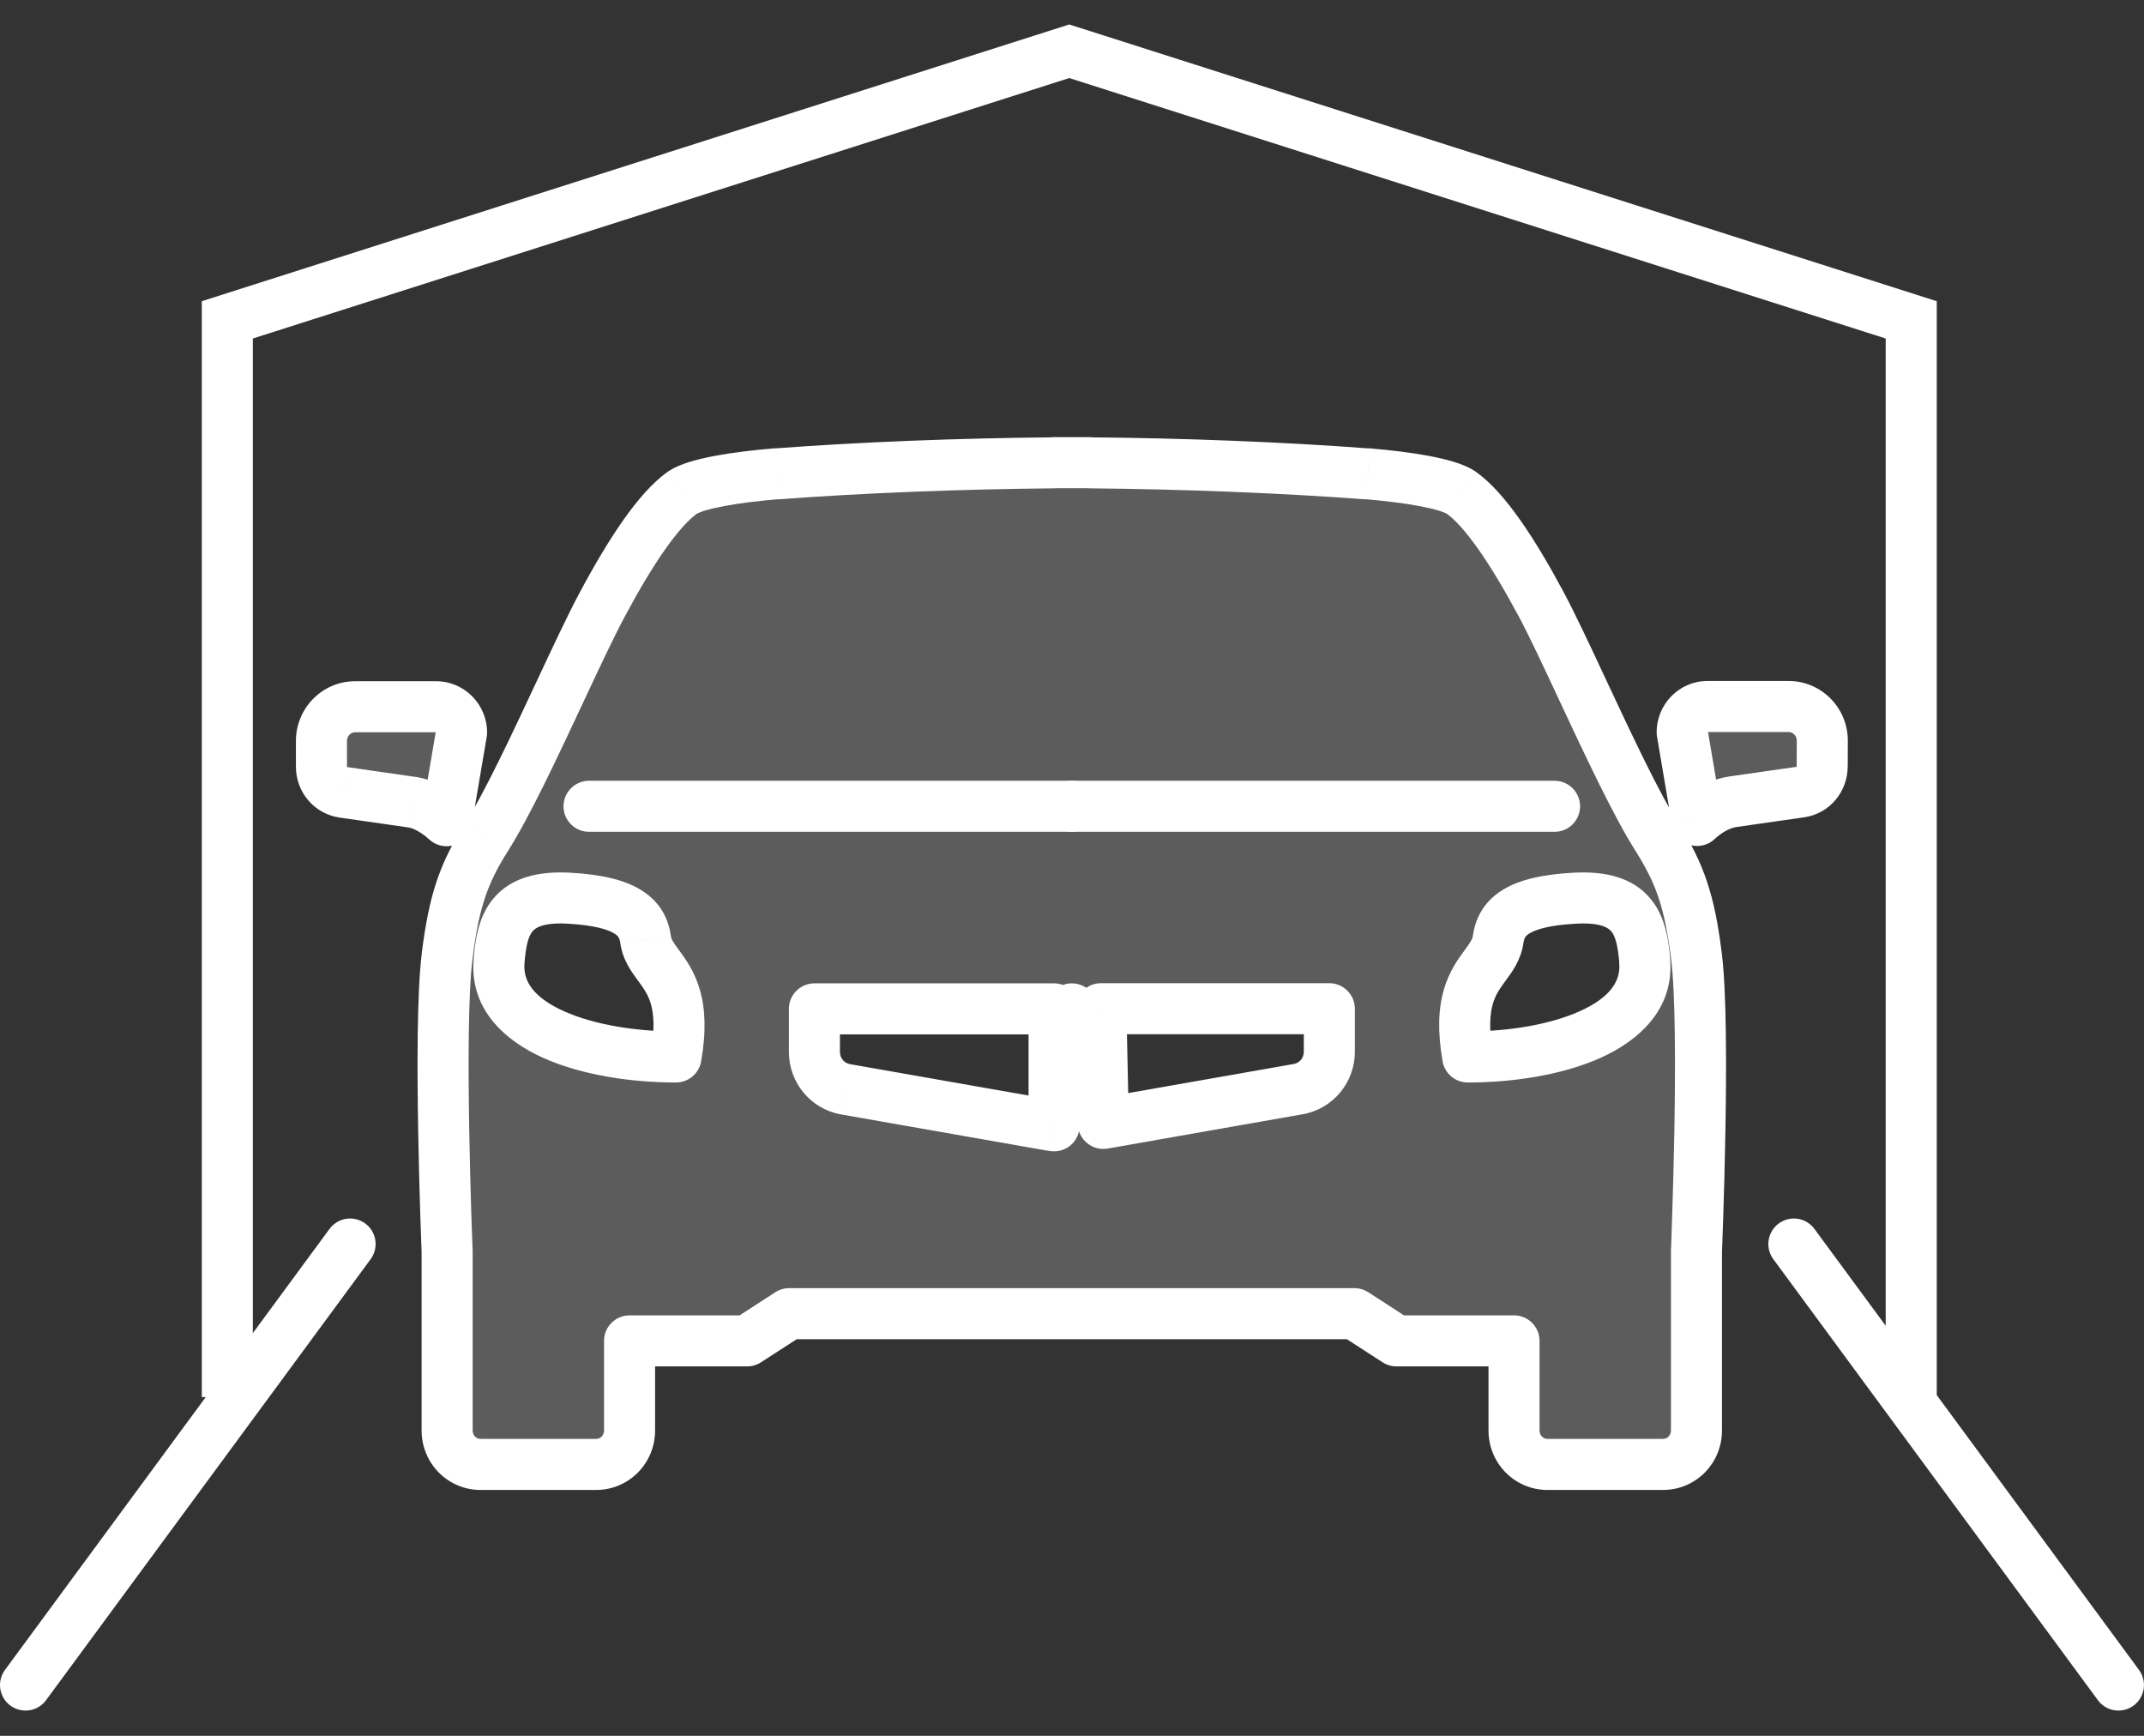<svg width="42" height="34" viewBox="0 0 42 34" fill="none" xmlns="http://www.w3.org/2000/svg">
<rect x="0" y="0" width="42" height="34" fill="#333333" stroke="none"/>
<path d="M20.992 15.793H30.453" stroke="white" stroke-linecap="round" stroke-linejoin="round"/>
<path fill-rule="evenodd" clip-rule="evenodd" d="M8.542 13.843C8.818 13.843 9.042 14.069 9.042 14.348L8.748 16.076C8.658 15.993 8.553 15.912 8.437 15.847C8.321 15.779 8.195 15.73 8.063 15.712L6.724 15.519C6.477 15.485 6.297 15.269 6.297 15.022V14.512C6.297 14.142 6.593 13.843 6.959 13.843H8.542ZM21.691 25.731H20.649H15.459L14.635 26.264H12.333V28.018C12.333 28.39 12.04 28.684 11.676 28.684H9.415C9.052 28.684 8.759 28.39 8.759 28.018V24.5C8.759 24.5 8.581 20.154 8.759 18.733C8.893 17.648 9.081 17.114 9.524 16.409C9.927 15.777 10.473 14.611 10.967 13.556C11.283 12.882 11.577 12.253 11.8 11.837C12.372 10.77 12.905 9.981 13.363 9.653C13.633 9.466 14.442 9.344 15.191 9.281H15.217C16.901 9.154 18.849 9.081 20.649 9.065V9.062C20.764 9.062 20.879 9.063 20.996 9.063C21.112 9.063 21.228 9.062 21.343 9.062L21.343 9.066C23.142 9.081 25.091 9.154 26.775 9.281H26.8C27.55 9.344 28.361 9.466 28.629 9.653C29.087 9.981 29.62 10.77 30.192 11.837C30.411 12.247 30.699 12.864 31.009 13.527C31.507 14.59 32.059 15.771 32.468 16.409C32.909 17.114 33.099 17.648 33.233 18.733C33.411 20.154 33.233 24.5 33.233 24.5V28.018C33.233 28.39 32.94 28.684 32.577 28.684H30.316C29.953 28.684 29.659 28.39 29.659 28.018V26.264H27.357L26.533 25.731H21.691ZM21.566 19.758H26.041V20.602C26.041 20.963 25.783 21.27 25.433 21.333L21.613 22.004L21.566 19.758ZM20.996 19.761H20.998L20.997 20.814L20.996 19.761ZM20.649 19.761H15.954V20.604C15.954 20.966 16.209 21.273 16.561 21.335L20.545 22.035C20.579 22.041 20.614 22.047 20.649 22.052V19.761ZM12.647 18.405C12.591 17.994 12.312 17.658 11.149 17.593H11.151C9.987 17.528 9.833 18.121 9.776 18.832C9.668 20.162 11.594 20.703 13.242 20.703C13.43 19.632 13.137 19.232 12.898 18.906C12.779 18.745 12.674 18.602 12.647 18.405ZM33.558 15.842C33.439 15.907 33.336 15.988 33.246 16.071L32.953 14.343C32.953 14.064 33.177 13.838 33.452 13.838H35.036C35.401 13.838 35.698 14.137 35.698 14.507C35.698 14.507 35.698 15.017 35.695 15.017C35.695 15.264 35.517 15.48 35.27 15.514L33.931 15.706C33.8 15.727 33.671 15.777 33.558 15.842ZM28.752 20.703C30.401 20.703 32.327 20.162 32.219 18.832H32.221C32.162 18.124 32.01 17.528 30.846 17.593C29.685 17.656 29.404 17.991 29.347 18.405C29.319 18.602 29.215 18.744 29.097 18.905C28.857 19.231 28.564 19.63 28.752 20.703Z" fill="white" fill-opacity="0.2"/>
<path d="M9.042 14.348L9.535 14.432C9.54 14.404 9.542 14.376 9.542 14.348H9.042ZM8.748 16.076L8.409 16.443C8.544 16.568 8.736 16.608 8.91 16.549C9.083 16.49 9.211 16.341 9.241 16.16L8.748 16.076ZM8.437 15.847L8.185 16.279L8.192 16.283L8.437 15.847ZM8.063 15.712L7.992 16.206L7.995 16.207L8.063 15.712ZM6.724 15.519L6.796 15.024L6.792 15.024L6.724 15.519ZM15.459 25.731V25.231C15.363 25.231 15.268 25.259 15.188 25.311L15.459 25.731ZM14.635 26.264V26.764C14.732 26.764 14.826 26.736 14.907 26.684L14.635 26.264ZM12.333 26.264V25.764C12.057 25.764 11.833 25.988 11.833 26.264H12.333ZM8.759 24.5H9.259C9.259 24.493 9.259 24.486 9.258 24.479L8.759 24.5ZM8.759 18.733L9.255 18.795L9.255 18.794L8.759 18.733ZM9.524 16.409L9.102 16.14L9.1 16.143L9.524 16.409ZM10.967 13.556L11.42 13.768L11.42 13.768L10.967 13.556ZM11.8 11.837L12.241 12.073L12.241 12.073L11.8 11.837ZM13.363 9.653L13.078 9.242L13.072 9.247L13.363 9.653ZM15.191 9.281V8.781C15.178 8.781 15.164 8.782 15.15 8.783L15.191 9.281ZM15.217 9.281V9.781C15.23 9.781 15.242 9.781 15.255 9.78L15.217 9.281ZM20.649 9.065L20.653 9.565C20.927 9.563 21.149 9.34 21.149 9.065H20.649ZM20.649 9.062V8.562C20.372 8.562 20.149 8.786 20.149 9.062H20.649ZM20.996 9.063L20.994 9.563L20.998 9.563L20.996 9.063ZM21.343 9.062L21.843 9.052C21.837 8.78 21.615 8.562 21.343 8.562V9.062ZM21.343 9.066L20.843 9.076C20.849 9.346 21.069 9.563 21.339 9.565L21.343 9.066ZM26.775 9.281L26.737 9.78C26.75 9.781 26.762 9.781 26.775 9.781V9.281ZM26.8 9.281L26.842 8.783C26.828 8.782 26.814 8.781 26.8 8.781V9.281ZM28.629 9.653L28.92 9.247L28.916 9.244L28.629 9.653ZM30.192 11.837L30.633 11.601L30.633 11.601L30.192 11.837ZM31.009 13.527L31.462 13.315L31.462 13.315L31.009 13.527ZM32.468 16.409L32.892 16.144L32.889 16.139L32.468 16.409ZM33.233 18.733L32.737 18.794L32.737 18.795L33.233 18.733ZM33.233 24.5L32.734 24.479C32.733 24.486 32.733 24.493 32.733 24.5H33.233ZM29.659 26.264H30.159C30.159 25.988 29.935 25.764 29.659 25.764V26.264ZM27.357 26.264L27.085 26.684C27.166 26.736 27.26 26.764 27.357 26.764V26.264ZM26.533 25.731L26.804 25.311C26.723 25.259 26.629 25.231 26.533 25.231V25.731ZM21.566 19.758V19.258C21.432 19.258 21.303 19.312 21.209 19.409C21.115 19.505 21.064 19.634 21.066 19.769L21.566 19.758ZM26.041 19.758H26.541C26.541 19.482 26.317 19.258 26.041 19.258V19.758ZM25.433 21.333L25.52 21.825L25.521 21.825L25.433 21.333ZM21.613 22.004L21.113 22.014C21.116 22.16 21.183 22.298 21.296 22.39C21.408 22.483 21.556 22.522 21.7 22.497L21.613 22.004ZM20.996 19.761V19.261C20.863 19.261 20.736 19.314 20.642 19.408C20.549 19.501 20.496 19.629 20.496 19.762L20.996 19.761ZM20.998 19.761L21.498 19.762C21.499 19.629 21.446 19.501 21.352 19.408C21.258 19.314 21.131 19.261 20.998 19.261V19.761ZM20.997 20.814L20.497 20.814C20.498 21.09 20.721 21.314 20.997 21.314C21.273 21.314 21.497 21.09 21.497 20.814L20.997 20.814ZM15.954 19.761V19.261C15.678 19.261 15.454 19.485 15.454 19.761H15.954ZM20.649 19.761H21.149C21.149 19.485 20.925 19.261 20.649 19.261V19.761ZM16.561 21.335L16.474 21.828L16.475 21.828L16.561 21.335ZM20.545 22.035L20.633 21.543L20.632 21.543L20.545 22.035ZM20.649 22.052L20.582 22.547C20.725 22.566 20.869 22.523 20.978 22.428C21.086 22.333 21.149 22.196 21.149 22.052H20.649ZM11.149 17.593V17.093C10.878 17.093 10.656 17.309 10.649 17.579C10.641 17.85 10.85 18.077 11.121 18.092L11.149 17.593ZM12.647 18.405L12.152 18.473L12.152 18.474L12.647 18.405ZM11.151 17.593V18.093C11.422 18.093 11.643 17.878 11.651 17.607C11.658 17.337 11.449 17.109 11.179 17.094L11.151 17.593ZM9.776 18.832L10.274 18.872L10.274 18.872L9.776 18.832ZM13.242 20.703V21.203C13.485 21.203 13.693 21.029 13.735 20.789L13.242 20.703ZM12.898 18.906L13.301 18.61L13.301 18.61L12.898 18.906ZM33.246 16.071L32.753 16.154C32.784 16.335 32.911 16.485 33.085 16.544C33.258 16.603 33.451 16.562 33.585 16.438L33.246 16.071ZM33.558 15.842L33.798 16.28L33.807 16.275L33.558 15.842ZM32.953 14.343H32.453C32.453 14.371 32.455 14.399 32.46 14.427L32.953 14.343ZM35.698 14.507L36.198 14.507V14.507H35.698ZM35.695 15.017V14.517C35.419 14.517 35.195 14.741 35.195 15.017H35.695ZM35.27 15.514L35.202 15.018L35.199 15.019L35.27 15.514ZM33.931 15.706L33.86 15.211L33.853 15.213L33.931 15.706ZM32.219 18.832V18.332C32.079 18.332 31.946 18.39 31.851 18.493C31.756 18.596 31.709 18.733 31.72 18.872L32.219 18.832ZM28.752 20.703L28.26 20.789C28.302 21.029 28.51 21.203 28.752 21.203V20.703ZM32.221 18.832V19.332C32.361 19.332 32.495 19.273 32.589 19.17C32.684 19.067 32.731 18.93 32.719 18.79L32.221 18.832ZM30.846 17.593L30.873 18.092L30.874 18.092L30.846 17.593ZM29.347 18.405L29.842 18.476L29.843 18.473L29.347 18.405ZM29.097 18.905L28.694 18.609L28.694 18.609L29.097 18.905ZM9.542 14.348C9.542 13.798 9.099 13.343 8.542 13.343V14.343C8.543 14.343 8.542 14.343 8.542 14.343C8.541 14.343 8.54 14.343 8.54 14.342C8.539 14.342 8.539 14.342 8.54 14.343C8.541 14.344 8.541 14.344 8.542 14.345C8.542 14.345 8.542 14.346 8.542 14.348H9.542ZM9.241 16.16L9.535 14.432L8.549 14.264L8.255 15.992L9.241 16.16ZM8.192 16.283C8.268 16.326 8.343 16.382 8.409 16.443L9.088 15.709C8.974 15.604 8.837 15.498 8.682 15.411L8.192 16.283ZM7.995 16.207C8.048 16.214 8.112 16.236 8.185 16.279L8.689 15.415C8.53 15.322 8.342 15.245 8.132 15.216L7.995 16.207ZM6.653 16.014L7.992 16.206L8.135 15.217L6.796 15.024L6.653 16.014ZM5.797 15.022C5.797 15.509 6.152 15.945 6.657 16.014L6.792 15.024C6.794 15.024 6.796 15.024 6.797 15.025C6.799 15.026 6.799 15.027 6.798 15.026C6.797 15.025 6.797 15.023 6.797 15.022H5.797ZM5.797 14.512V15.022H6.797V14.512H5.797ZM6.959 13.343C6.312 13.343 5.797 13.871 5.797 14.512H6.797C6.797 14.414 6.874 14.343 6.959 14.343V13.343ZM8.542 13.343H6.959V14.343H8.542V13.343ZM20.649 26.231H21.691V25.231H20.649V26.231ZM15.459 26.231H20.649V25.231H15.459V26.231ZM14.907 26.684L15.731 26.151L15.188 25.311L14.364 25.845L14.907 26.684ZM12.333 26.764H14.635V25.764H12.333V26.764ZM12.833 28.018V26.264H11.833V28.018H12.833ZM11.676 29.184C12.321 29.184 12.833 28.662 12.833 28.018H11.833C11.833 28.119 11.758 28.184 11.676 28.184V29.184ZM9.415 29.184H11.676V28.184H9.415V29.184ZM8.259 28.018C8.259 28.662 8.771 29.184 9.415 29.184V28.184C9.333 28.184 9.259 28.119 9.259 28.018H8.259ZM8.259 24.5V28.018H9.259V24.5H8.259ZM8.263 18.671C8.168 19.424 8.17 20.904 8.192 22.158C8.203 22.793 8.22 23.384 8.234 23.815C8.241 24.03 8.247 24.207 8.252 24.329C8.254 24.39 8.256 24.438 8.257 24.47C8.258 24.486 8.258 24.499 8.259 24.507C8.259 24.512 8.259 24.515 8.259 24.517C8.259 24.518 8.259 24.519 8.259 24.519C8.259 24.52 8.259 24.52 8.259 24.52C8.259 24.52 8.259 24.52 8.259 24.52C8.259 24.52 8.259 24.52 8.759 24.5C9.258 24.479 9.258 24.479 9.258 24.479C9.258 24.479 9.258 24.479 9.258 24.479C9.258 24.479 9.258 24.479 9.258 24.479C9.258 24.478 9.258 24.477 9.258 24.477C9.258 24.474 9.258 24.471 9.258 24.467C9.257 24.459 9.257 24.447 9.256 24.431C9.255 24.399 9.253 24.352 9.251 24.292C9.247 24.171 9.24 23.996 9.233 23.782C9.22 23.355 9.203 22.769 9.192 22.14C9.17 20.866 9.171 19.463 9.255 18.795L8.263 18.671ZM9.1 16.143C8.611 16.921 8.404 17.528 8.262 18.672L9.255 18.794C9.382 17.768 9.55 17.307 9.947 16.675L9.1 16.143ZM10.514 13.344C10.013 14.415 9.484 15.543 9.102 16.14L9.945 16.678C10.371 16.012 10.933 14.808 11.42 13.768L10.514 13.344ZM11.359 11.601C11.128 12.031 10.827 12.675 10.514 13.344L11.42 13.768C11.738 13.088 12.026 12.474 12.241 12.073L11.359 11.601ZM13.072 9.247C12.775 9.459 12.489 9.793 12.215 10.18C11.937 10.574 11.65 11.057 11.359 11.601L12.241 12.073C12.521 11.549 12.787 11.105 13.033 10.756C13.284 10.4 13.493 10.175 13.654 10.06L13.072 9.247ZM15.15 8.783C14.765 8.815 14.358 8.863 14.005 8.929C13.83 8.962 13.66 9.001 13.51 9.047C13.368 9.091 13.209 9.152 13.078 9.242L13.648 10.064C13.646 10.065 13.657 10.058 13.687 10.045C13.716 10.032 13.755 10.018 13.805 10.002C13.906 9.971 14.036 9.941 14.19 9.912C14.497 9.854 14.868 9.81 15.233 9.779L15.15 8.783ZM15.217 8.781H15.191V9.781H15.217V8.781ZM20.644 8.566C18.835 8.581 16.876 8.655 15.18 8.783L15.255 9.78C16.926 9.654 18.862 9.581 20.653 9.565L20.644 8.566ZM20.149 9.062V9.065H21.149V9.062H20.149ZM20.998 8.563C20.881 8.563 20.764 8.562 20.649 8.562V9.562C20.763 9.562 20.878 9.563 20.994 9.563L20.998 8.563ZM21.343 8.562C21.227 8.562 21.111 8.563 20.994 8.563L20.998 9.563C21.114 9.563 21.229 9.562 21.343 9.562V8.562ZM21.843 9.055L21.843 9.052L20.843 9.073L20.843 9.076L21.843 9.055ZM26.812 8.783C25.116 8.655 23.155 8.581 21.348 8.566L21.339 9.565C23.128 9.581 25.066 9.654 26.737 9.78L26.812 8.783ZM26.8 8.781H26.775V9.781H26.8V8.781ZM28.916 9.244C28.785 9.152 28.625 9.091 28.483 9.047C28.333 9.001 28.163 8.962 27.987 8.929C27.635 8.863 27.226 8.815 26.842 8.783L26.759 9.779C27.124 9.81 27.496 9.854 27.803 9.912C27.957 9.941 28.087 9.971 28.188 10.002C28.238 10.018 28.277 10.032 28.305 10.045C28.335 10.057 28.345 10.065 28.342 10.063L28.916 9.244ZM30.633 11.601C30.341 11.057 30.055 10.574 29.776 10.18C29.503 9.793 29.217 9.459 28.92 9.247L28.338 10.06C28.499 10.175 28.708 10.4 28.959 10.756C29.205 11.105 29.471 11.549 29.751 12.073L30.633 11.601ZM31.462 13.315C31.155 12.657 30.86 12.026 30.633 11.601L29.751 12.072C29.962 12.467 30.244 13.07 30.556 13.739L31.462 13.315ZM32.889 16.139C32.503 15.537 31.967 14.393 31.462 13.315L30.556 13.739C31.046 14.786 31.616 16.006 32.047 16.679L32.889 16.139ZM33.729 18.672C33.588 17.527 33.378 16.921 32.892 16.144L32.044 16.674C32.44 17.307 32.61 17.769 32.737 18.794L33.729 18.672ZM33.233 24.5C33.733 24.52 33.733 24.52 33.733 24.52C33.733 24.52 33.733 24.52 33.733 24.52C33.733 24.52 33.733 24.52 33.733 24.519C33.733 24.519 33.733 24.518 33.733 24.517C33.733 24.515 33.733 24.512 33.733 24.507C33.734 24.499 33.734 24.486 33.735 24.47C33.736 24.438 33.738 24.39 33.74 24.329C33.745 24.207 33.751 24.03 33.758 23.815C33.772 23.384 33.789 22.793 33.8 22.158C33.822 20.904 33.824 19.424 33.729 18.671L32.737 18.795C32.821 19.463 32.822 20.866 32.8 22.14C32.789 22.769 32.772 23.355 32.758 23.782C32.752 23.996 32.745 24.171 32.741 24.292C32.739 24.352 32.737 24.399 32.736 24.431C32.735 24.447 32.734 24.459 32.734 24.467C32.734 24.471 32.734 24.474 32.734 24.477C32.734 24.477 32.734 24.478 32.734 24.479C32.734 24.479 32.734 24.479 32.734 24.479C32.734 24.479 32.734 24.479 32.734 24.479C32.734 24.479 32.734 24.479 33.233 24.5ZM33.733 28.018V24.5H32.733V28.018H33.733ZM32.577 29.184C33.221 29.184 33.733 28.662 33.733 28.018H32.733C32.733 28.119 32.659 28.184 32.577 28.184V29.184ZM30.316 29.184H32.577V28.184H30.316V29.184ZM29.159 28.018C29.159 28.662 29.671 29.184 30.316 29.184V28.184C30.234 28.184 30.159 28.119 30.159 28.018H29.159ZM29.159 26.264V28.018H30.159V26.264H29.159ZM27.357 26.764H29.659V25.764H27.357V26.764ZM26.261 26.151L27.085 26.684L27.628 25.845L26.804 25.311L26.261 26.151ZM21.691 26.231H26.533V25.231H21.691V26.231ZM21.566 20.258H26.041V19.258H21.566V20.258ZM25.541 19.758V20.602H26.541V19.758H25.541ZM25.541 20.602C25.541 20.723 25.455 20.821 25.345 20.84L25.521 21.825C26.112 21.72 26.541 21.203 26.541 20.602H25.541ZM25.346 20.84L21.526 21.512L21.7 22.497L25.52 21.825L25.346 20.84ZM22.113 21.994L22.066 19.748L21.066 19.769L21.113 22.014L22.113 21.994ZM20.996 20.261H20.998V19.261H20.996V20.261ZM20.498 19.76L20.497 20.813L21.497 20.814L21.498 19.762L20.498 19.76ZM21.497 20.813L21.496 19.76L20.496 19.762L20.497 20.814L21.497 20.813ZM15.954 20.261H20.649V19.261H15.954V20.261ZM16.454 20.604V19.761H15.454V20.604H16.454ZM16.649 20.843C16.538 20.823 16.454 20.727 16.454 20.604H15.454C15.454 21.204 15.879 21.722 16.474 21.828L16.649 20.843ZM20.632 21.543L16.648 20.843L16.475 21.828L20.459 22.528L20.632 21.543ZM20.715 21.556C20.687 21.552 20.66 21.548 20.633 21.543L20.458 22.528C20.499 22.535 20.541 22.541 20.582 22.547L20.715 21.556ZM20.149 19.761V22.052H21.149V19.761H20.149ZM11.121 18.092C11.673 18.123 11.929 18.216 12.042 18.289C12.116 18.337 12.139 18.38 12.152 18.473L13.143 18.337C13.099 18.02 12.954 17.688 12.584 17.449C12.253 17.235 11.788 17.128 11.176 17.094L11.121 18.092ZM11.151 17.093H11.149V18.093H11.151V17.093ZM10.274 18.872C10.303 18.51 10.354 18.336 10.432 18.242C10.48 18.185 10.618 18.064 11.123 18.092L11.179 17.094C10.52 17.057 9.999 17.2 9.664 17.601C9.361 17.965 9.305 18.443 9.277 18.792L10.274 18.872ZM13.242 20.203C12.46 20.203 11.643 20.073 11.055 19.81C10.457 19.543 10.246 19.222 10.274 18.872L9.278 18.791C9.198 19.771 9.895 20.387 10.646 20.723C11.406 21.062 12.376 21.203 13.242 21.203V20.203ZM12.494 19.202C12.612 19.363 12.697 19.482 12.75 19.664C12.803 19.847 12.834 20.135 12.75 20.617L13.735 20.789C13.838 20.2 13.816 19.752 13.71 19.386C13.604 19.019 13.422 18.775 13.301 18.61L12.494 19.202ZM12.152 18.474C12.199 18.815 12.387 19.055 12.494 19.202L13.301 18.61C13.172 18.435 13.15 18.39 13.143 18.337L12.152 18.474ZM33.585 16.438C33.655 16.374 33.725 16.32 33.798 16.28L33.317 15.403C33.153 15.493 33.017 15.601 32.907 15.704L33.585 16.438ZM32.46 14.427L32.753 16.154L33.739 15.987L33.446 14.259L32.46 14.427ZM33.452 13.338C32.895 13.338 32.453 13.793 32.453 14.343H33.453C33.453 14.341 33.453 14.34 33.453 14.34C33.453 14.339 33.454 14.338 33.454 14.338C33.455 14.337 33.455 14.337 33.455 14.337C33.454 14.337 33.454 14.338 33.453 14.338C33.452 14.338 33.452 14.338 33.452 14.338V13.338ZM35.036 13.338H33.452V14.338H35.036V13.338ZM36.198 14.507C36.198 13.866 35.683 13.338 35.036 13.338V14.338C35.12 14.338 35.198 14.408 35.198 14.507H36.198ZM35.695 15.517C35.968 15.517 36.099 15.314 36.115 15.287C36.151 15.233 36.166 15.184 36.171 15.169C36.183 15.132 36.188 15.102 36.189 15.095C36.192 15.074 36.194 15.058 36.194 15.054C36.195 15.043 36.195 15.033 36.195 15.03C36.196 15.021 36.196 15.011 36.196 15.004C36.196 14.987 36.196 14.965 36.197 14.941C36.197 14.892 36.197 14.827 36.197 14.763C36.197 14.699 36.197 14.635 36.198 14.587C36.198 14.563 36.198 14.543 36.198 14.529C36.198 14.522 36.198 14.516 36.198 14.512C36.198 14.511 36.198 14.509 36.198 14.508C36.198 14.508 36.198 14.507 36.198 14.507C36.198 14.507 36.198 14.507 36.198 14.507C36.198 14.507 36.198 14.507 36.198 14.507C36.198 14.507 36.198 14.507 36.198 14.507C36.198 14.507 36.198 14.507 35.698 14.507C35.198 14.507 35.198 14.507 35.198 14.507C35.198 14.507 35.198 14.507 35.198 14.507C35.198 14.507 35.198 14.507 35.198 14.507C35.198 14.507 35.198 14.507 35.198 14.507C35.198 14.507 35.198 14.508 35.198 14.508C35.198 14.509 35.198 14.511 35.198 14.512C35.198 14.516 35.198 14.521 35.198 14.528C35.198 14.542 35.198 14.562 35.198 14.586C35.197 14.634 35.197 14.697 35.197 14.761C35.197 14.824 35.197 14.887 35.197 14.933C35.196 14.957 35.196 14.975 35.196 14.986C35.196 14.989 35.196 14.991 35.196 14.992C35.196 14.993 35.196 14.993 35.196 14.992C35.196 14.992 35.196 14.99 35.196 14.988C35.196 14.986 35.196 14.982 35.197 14.976C35.197 14.973 35.197 14.969 35.198 14.964C35.198 14.961 35.199 14.957 35.199 14.953C35.2 14.949 35.2 14.944 35.201 14.938C35.202 14.932 35.204 14.923 35.206 14.912C35.207 14.908 35.209 14.898 35.211 14.893C35.212 14.886 35.217 14.872 35.219 14.864C35.222 14.854 35.23 14.832 35.236 14.82C35.243 14.804 35.262 14.767 35.275 14.746C35.294 14.718 35.35 14.655 35.389 14.622C35.449 14.582 35.603 14.525 35.695 14.517V15.517ZM35.338 16.009C35.846 15.94 36.195 15.5 36.195 15.017H35.195C35.195 15.02 35.194 15.022 35.193 15.023C35.193 15.023 35.194 15.022 35.196 15.021C35.198 15.019 35.201 15.019 35.202 15.018L35.338 16.009ZM34.002 16.201L35.341 16.009L35.199 15.019L33.86 15.211L34.002 16.201ZM33.807 16.275C33.875 16.236 33.947 16.21 34.009 16.2L33.853 15.213C33.653 15.244 33.467 15.317 33.309 15.408L33.807 16.275ZM31.72 18.872C31.749 19.222 31.537 19.543 30.94 19.81C30.352 20.073 29.534 20.203 28.752 20.203V21.203C29.619 21.203 30.588 21.062 31.348 20.723C32.099 20.387 32.797 19.771 32.717 18.791L31.72 18.872ZM32.221 18.332H32.219V19.332H32.221V18.332ZM30.874 18.092C31.378 18.064 31.516 18.186 31.564 18.242C31.643 18.337 31.693 18.512 31.723 18.874L32.719 18.79C32.69 18.444 32.635 17.966 32.332 17.603C31.998 17.201 31.478 17.057 30.818 17.094L30.874 18.092ZM29.843 18.473C29.856 18.378 29.879 18.336 29.953 18.288C30.066 18.215 30.322 18.122 30.873 18.092L30.819 17.094C30.209 17.127 29.743 17.233 29.411 17.447C29.041 17.686 28.896 18.018 28.852 18.337L29.843 18.473ZM29.5 19.201C29.607 19.054 29.794 18.815 29.842 18.476L28.852 18.334C28.845 18.388 28.822 18.434 28.694 18.609L29.5 19.201ZM29.245 20.617C29.16 20.134 29.191 19.846 29.244 19.663C29.297 19.481 29.382 19.361 29.5 19.201L28.694 18.609C28.572 18.774 28.39 19.018 28.284 19.385C28.178 19.751 28.157 20.199 28.26 20.789L29.245 20.617Z" fill="white"/>
<path d="M20.998 15.793H11.539" stroke="white" stroke-linecap="round" stroke-linejoin="round"/>
<path d="M35.141 24.367L41.499 33.005" stroke="white" stroke-linecap="round" stroke-linejoin="round"/>
<path d="M6.858 24.367L0.5 33.005" stroke="white" stroke-linecap="round" stroke-linejoin="round"/>
<path d="M37.44 27.365V6.265L20.946 1.004L4.453 6.265V27.365" stroke="white"/>
</svg>
